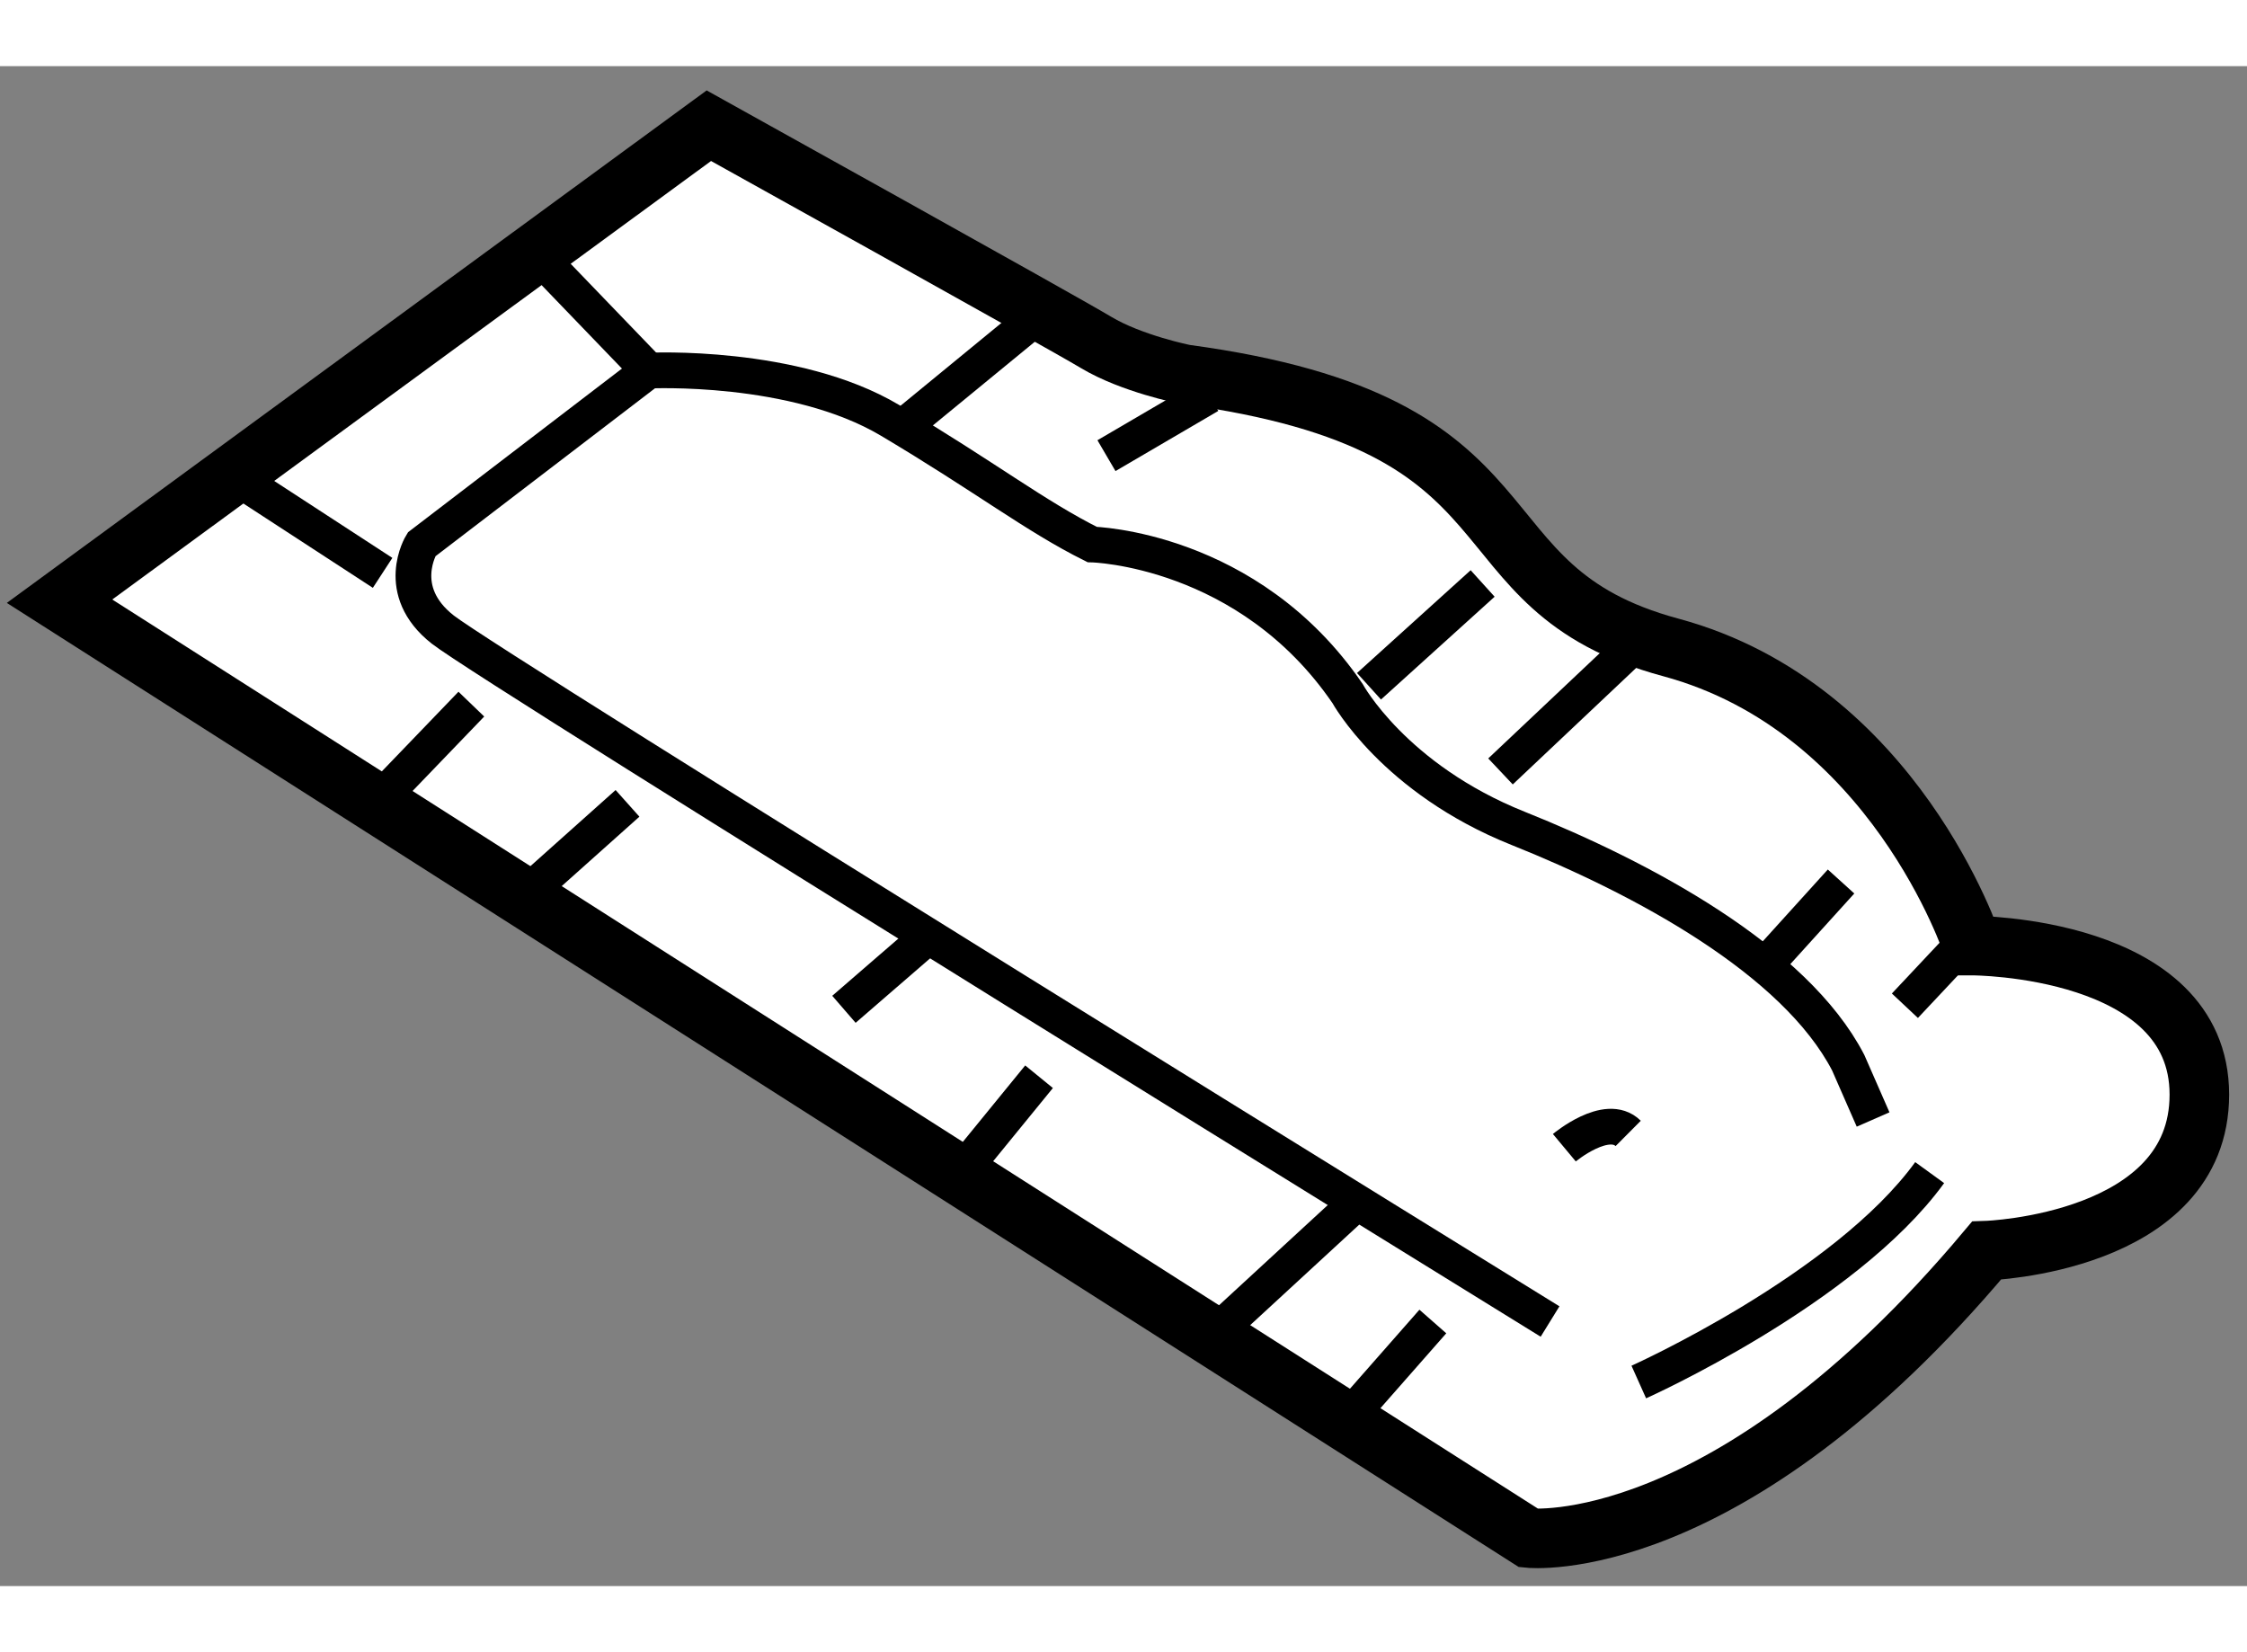 <?xml version="1.0" encoding="utf-8"?>
<!-- Generator: Adobe Illustrator 15.1.0, SVG Export Plug-In . SVG Version: 6.00 Build 0)  -->
<!DOCTYPE svg PUBLIC "-//W3C//DTD SVG 1.1//EN" "http://www.w3.org/Graphics/SVG/1.1/DTD/svg11.dtd">
<svg version="1.1" xmlns="http://www.w3.org/2000/svg" xmlns:xlink="http://www.w3.org/1999/xlink" x="0px" y="0px" width="244.8px"
	 height="180px" viewBox="147.039 56.673 18.864 12.76" enable-background="new 0 0 244.8 180" xml:space="preserve">
	
<rect x="147.039" y="56.673" width="18.864" height="12.76" fill="#808080" stroke="none"/>
	
<g><path fill="#FFFFFF" stroke="#000000" stroke-width="0.5" d="M152.99,57.173l-5.451,3.992l12.334,7.865
			c0,0,1.667,0.179,3.843-2.413c0,0,1.787-0.059,1.787-1.31s-1.905-1.251-1.905-1.251s-0.655-1.996-2.532-2.503
			c-1.877-0.506-0.983-1.876-4.082-2.293c0,0-0.446-0.089-0.744-0.268C155.94,58.812,152.99,57.173,152.99,57.173z"></path><path fill="none" stroke="#000000" stroke-width="0.3" d="M160.052,67.212c0,0-8.878-5.481-9.296-5.809
			c-0.417-0.327-0.178-0.715-0.178-0.715l1.907-1.459c0,0,1.221-0.061,2.025,0.417s1.22,0.805,1.698,1.043
			c0,0,1.31,0.03,2.144,1.251c0,0,0.389,0.715,1.432,1.132c1.043,0.417,2.323,1.103,2.771,1.967l0.209,0.477"></path><line fill="none" stroke="#000000" stroke-width="0.3" x1="154.688" y1="59.645" x2="155.703" y2="58.812"></line><line fill="none" stroke="#000000" stroke-width="0.3" x1="157.191" y1="59.438" x2="156.328" y2="59.943"></line><line fill="none" stroke="#000000" stroke-width="0.3" x1="158.532" y1="61.879" x2="159.486" y2="61.016"></line><line fill="none" stroke="#000000" stroke-width="0.3" x1="159.636" y1="62.594" x2="160.708" y2="61.582"></line><line fill="none" stroke="#000000" stroke-width="0.3" x1="161.928" y1="64.144" x2="162.495" y2="63.518"></line><line fill="none" stroke="#000000" stroke-width="0.3" x1="163.031" y1="64.561" x2="163.479" y2="64.084"></line><path fill="none" stroke="#000000" stroke-width="0.3" d="M160.797,67.72c0,0,1.729-0.775,2.442-1.758"></path><path fill="none" stroke="#000000" stroke-width="0.3" d="M160.172,65.753c0,0,0.357-0.298,0.536-0.12"></path><line fill="none" stroke="#000000" stroke-width="0.3" x1="157.281" y1="67.272" x2="158.413" y2="66.229"></line><line fill="none" stroke="#000000" stroke-width="0.3" x1="158.413" y1="67.957" x2="159.068" y2="67.212"></line><line fill="none" stroke="#000000" stroke-width="0.3" x1="155.106" y1="65.961" x2="155.762" y2="65.157"></line><line fill="none" stroke="#000000" stroke-width="0.3" x1="154.124" y1="64.591" x2="154.778" y2="64.025"></line><line fill="none" stroke="#000000" stroke-width="0.3" x1="151.472" y1="63.608" x2="152.307" y2="62.862"></line><line fill="none" stroke="#000000" stroke-width="0.3" x1="150.28" y1="62.773" x2="150.996" y2="62.029"></line><line fill="none" stroke="#000000" stroke-width="0.3" x1="148.969" y1="60.092" x2="150.251" y2="60.927"></line><line fill="none" stroke="#000000" stroke-width="0.3" x1="151.681" y1="58.394" x2="152.485" y2="59.229"></line></g>


</svg>